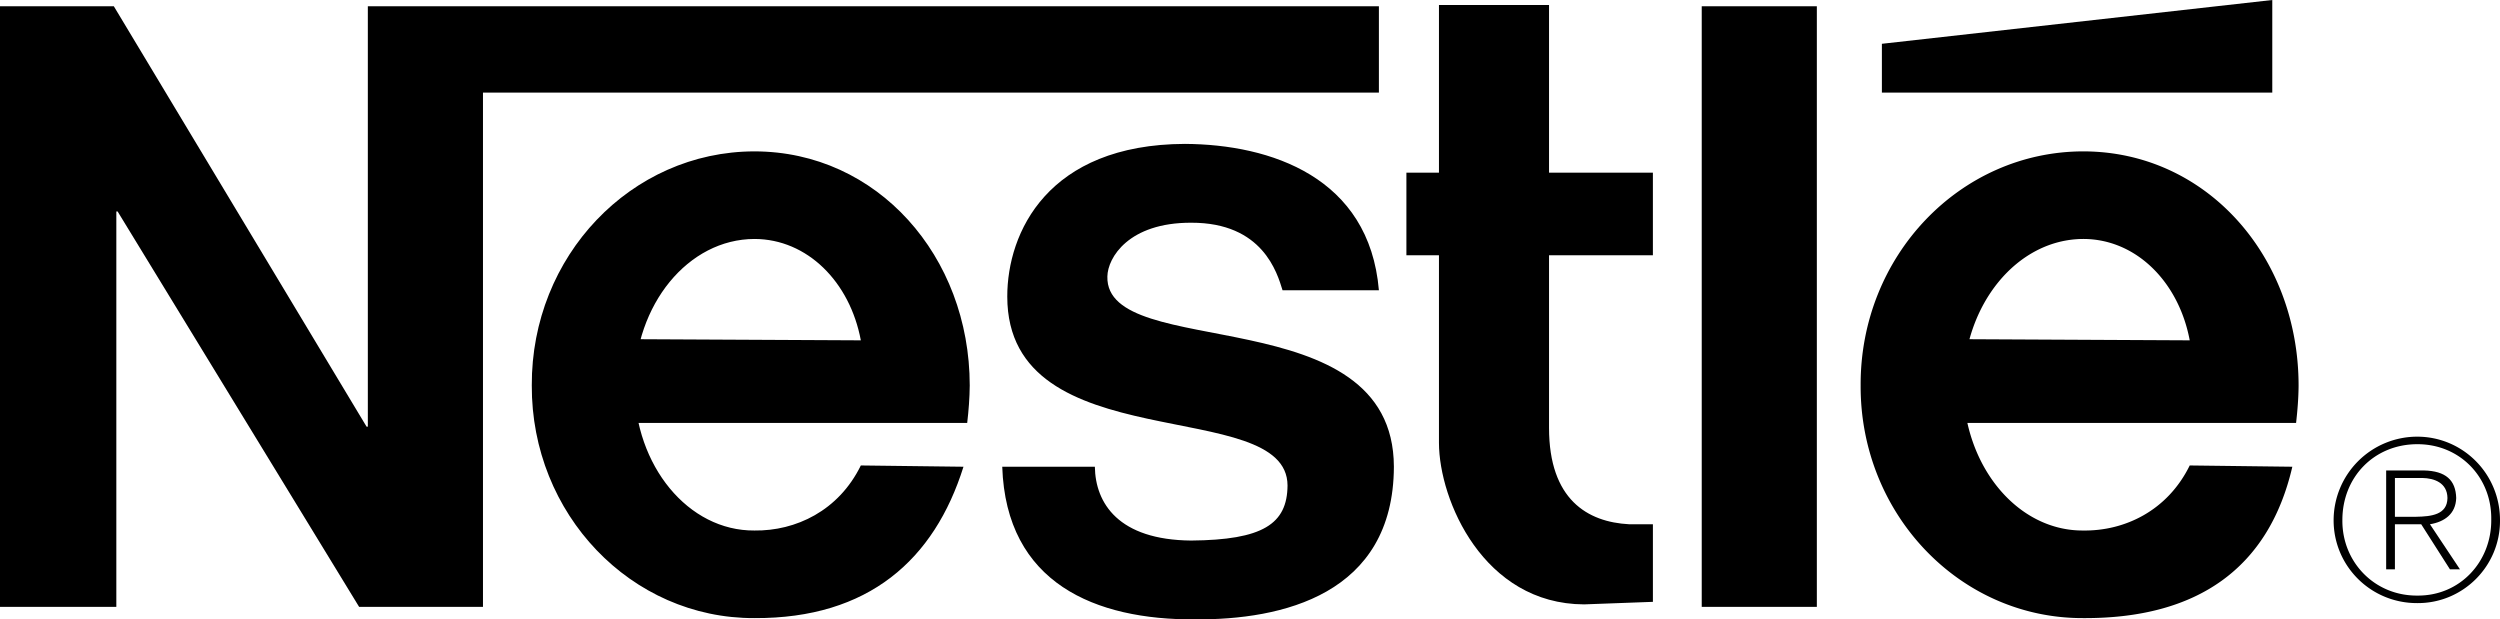 <svg xmlns="http://www.w3.org/2000/svg" width="199.797" height="49.501"><path d="M110.2.5H29.397v33.598h-.101L9.097.5H0v48h9.297V16.898h.101L28.7 48.5h9.899V7.398H110.2V.5"/><path d="M102.5 23.2c-.43-1.391-1.578-5.415-7.3-5.4-5.005-.015-6.677 2.798-6.7 4.298-.176 6.875 22.863 1.625 22.898 15.203-.035 10.25-8.976 12.246-15.898 12.199-7.95.047-15.094-2.875-15.402-12.2H87.5c.043 2.923 1.89 5.852 7.7 5.9 5.722-.048 7.675-1.321 7.698-4.4-.023-7.277-22.402-1.929-22.398-15.1-.004-5.114 3.227-12.16 14.2-12.2 6.847.04 14.734 2.652 15.5 11.7h-7.7m29.598 24.898v-6.2h-1.899c-3.324-.175-6.398-1.972-6.402-7.699V20.4h8.3v-6.6h-8.3V.398H115v13.403h-2.602v6.597H115v15c.012 4.586 3.563 12.872 11.598 12.903 1.476-.051 5.5-.203 5.5-.203m13.102.402H136V.5h9.2v48m5.198-45v3.898h31.2V0l-31.2 3.5M68.797 27.2c-.875-4.677-4.285-8.095-8.5-8.102-5.297.008-9.57 5.234-9.598 11.703.028 6.418 4.301 11.64 9.598 11.597 3.297.043 6.726-1.574 8.5-5.199l8.203.102c-2.328 7.422-7.578 12.14-16.703 12.097-9.863.043-17.844-8.316-17.797-18.597-.047-10.336 7.934-18.696 17.797-18.703 9.816.008 17.195 8.367 17.203 18.703-.008.996-.086 2-.203 3H48.898v-6.703l19.899.101M191.398 38.2h2.2c.933.019 1.984.374 2 1.6-.016 1.352-1.317 1.477-2.5 1.5h-1.7v.598h2.102l2.297 3.602h.8l-2.398-3.602c1.149-.191 2.059-.816 2.098-2.097-.04-1.422-.824-2.168-2.598-2.203h-3V45.5h.7v-7.3"/><path d="M193.2 34.898c3.644.012 6.613 2.98 6.597 6.7.015 3.648-2.953 6.62-6.598 6.601-3.722.02-6.691-2.953-6.699-6.601a6.685 6.685 0 0 1 6.7-6.7v.602c-3.454-.004-6.016 2.629-6 6.098-.016 3.328 2.581 6.03 6 6 3.378.03 5.937-2.688 5.898-6.098.039-3.352-2.504-6.004-5.899-6v-.602M175 27.2c-.875-4.677-4.29-8.095-8.5-8.102-5.297.008-9.57 5.234-9.602 11.703.032 6.418 4.305 11.64 9.602 11.597 3.293.043 6.723-1.574 8.5-5.199l8.2.102c-1.876 8.097-7.575 12.14-16.7 12.097-9.867.043-17.844-8.316-17.8-18.597-.044-10.336 7.933-18.696 17.8-18.703 9.816.008 17.195 8.367 17.2 18.703-.005.996-.087 2-.2 3h-28.402v-6.703l19.902.101"/></svg>
